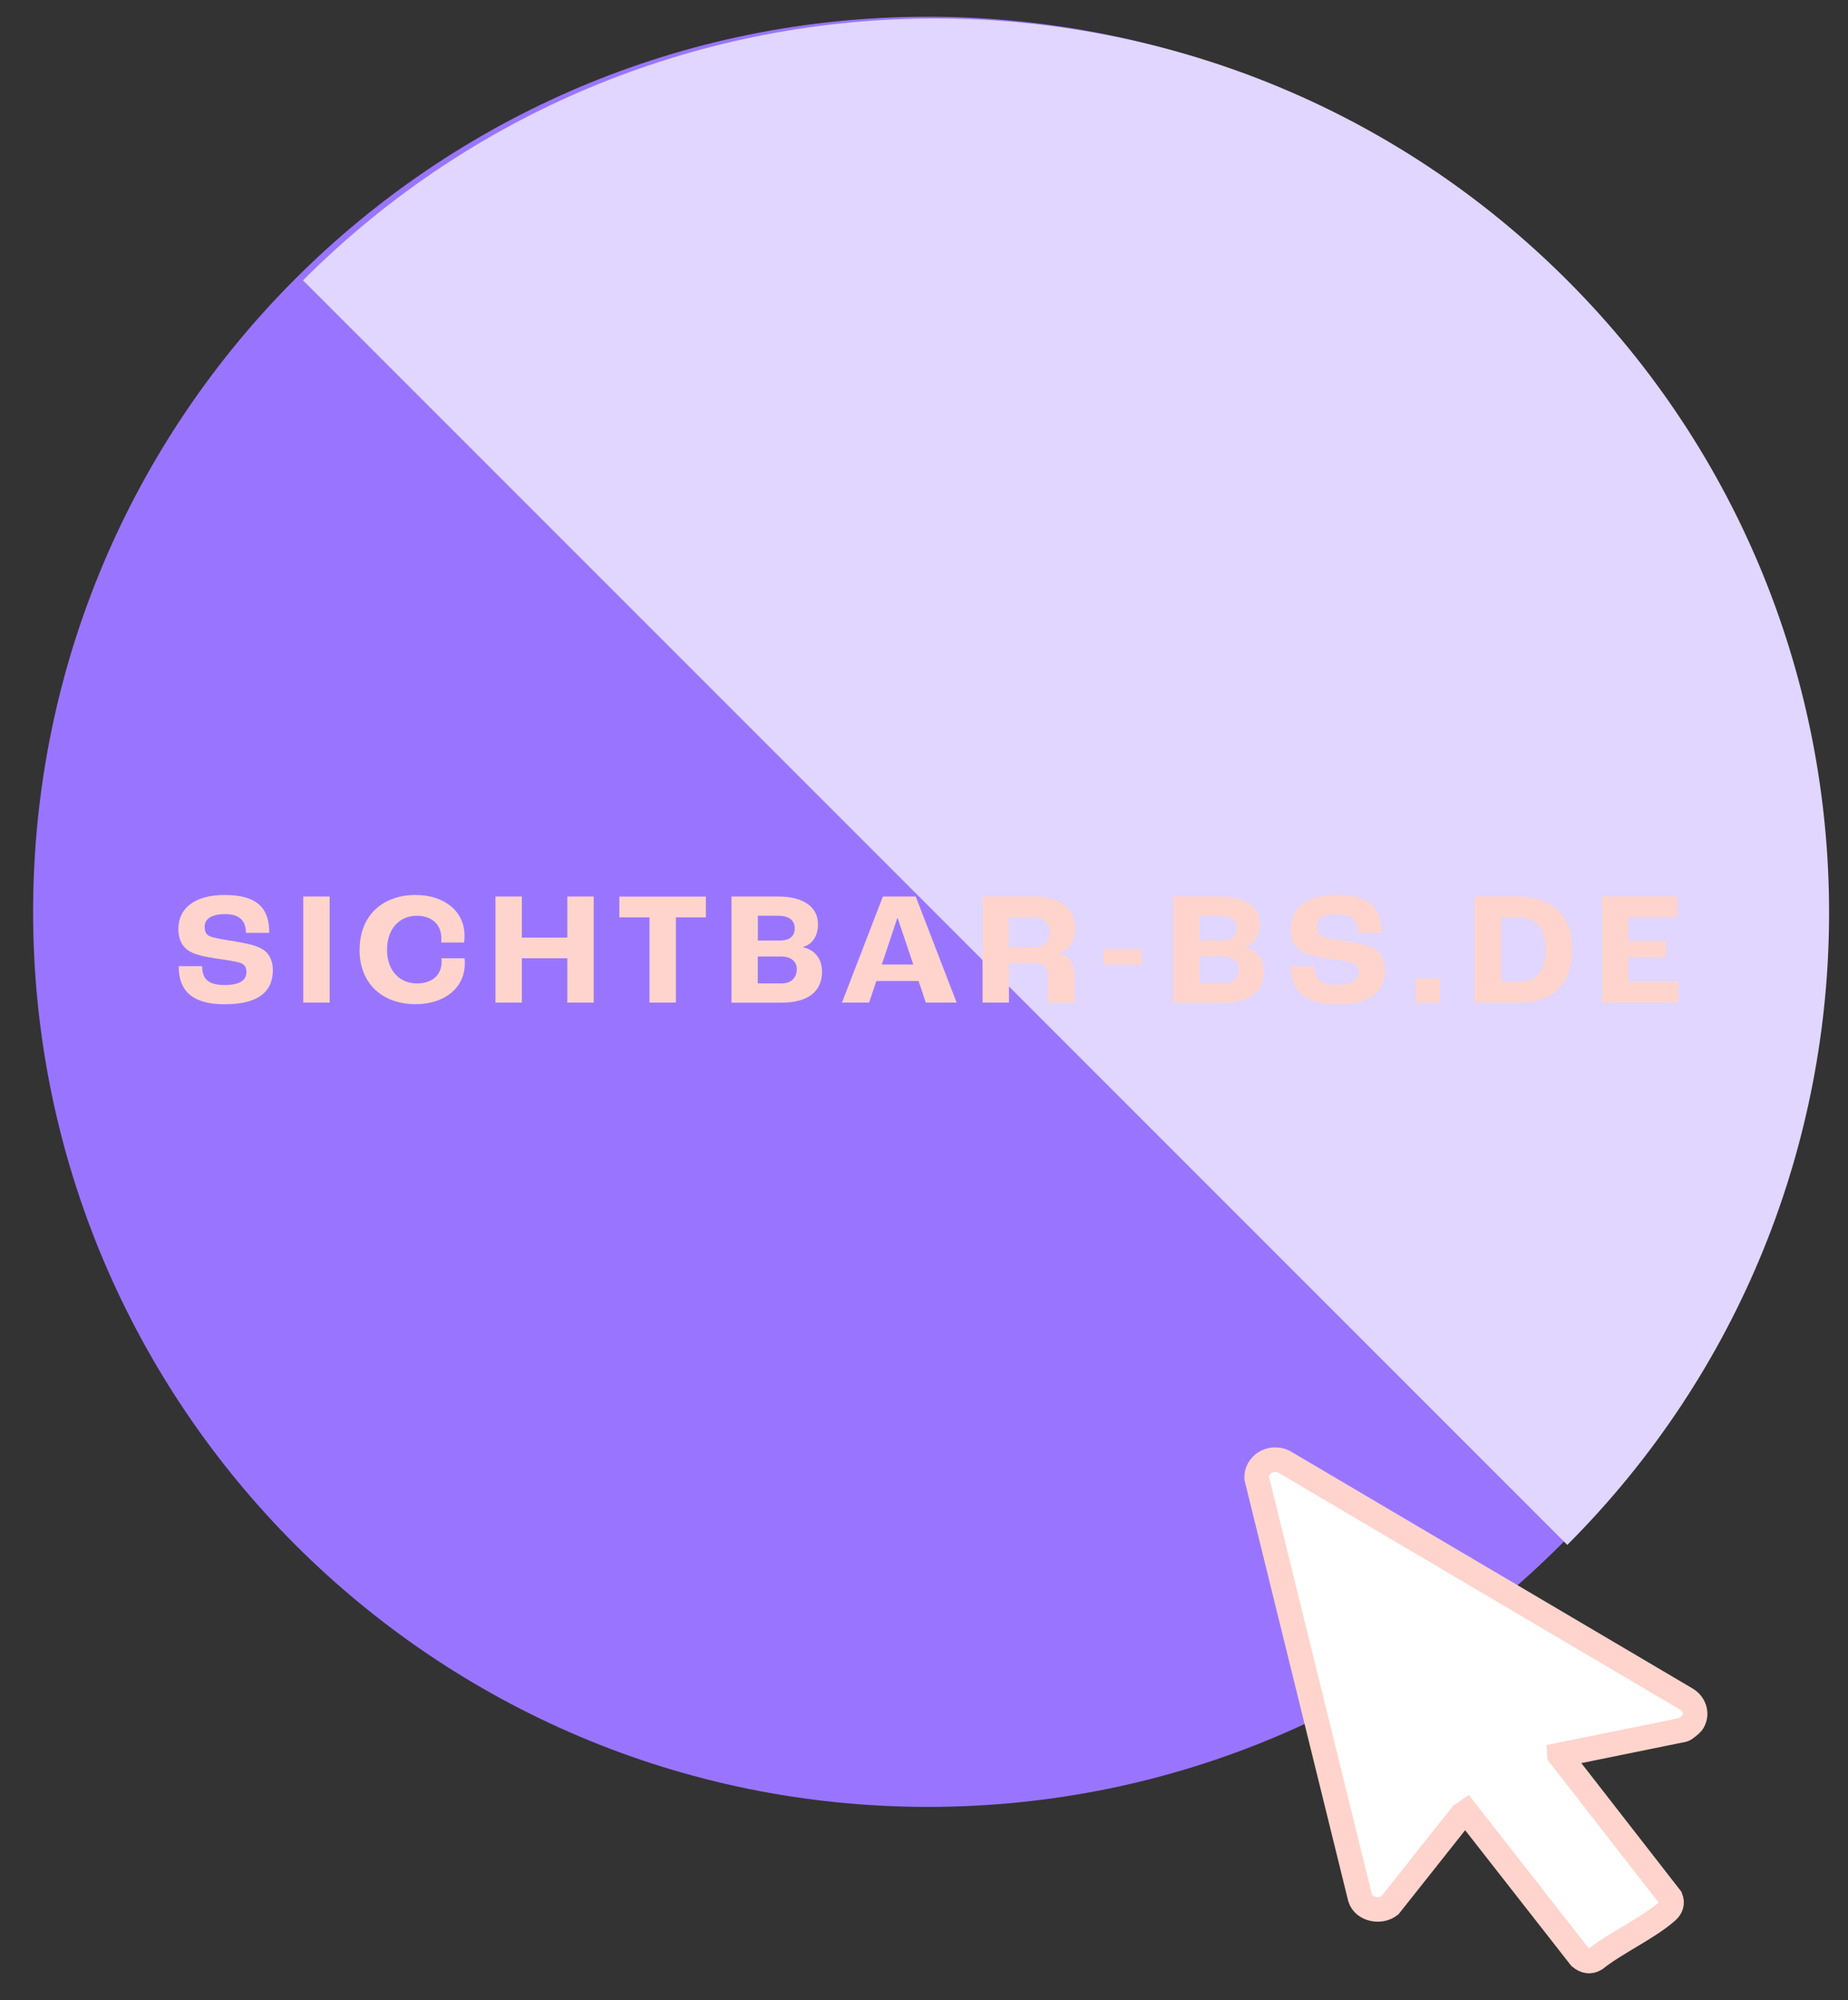<?xml version="1.0" encoding="UTF-8"?>
<svg xmlns="http://www.w3.org/2000/svg" xmlns:xlink="http://www.w3.org/1999/xlink" viewBox="0 0 206.51 223.47">
  <rect x="0" y="0" width="206.51" height="223.47" fill="#333333" stroke="none"/>
  <defs>
    <style>
      .cls-1, .cls-2 {
        fill: none;
      }

      .cls-3 {
        fill: #ffd4cc;
      }

      .cls-4 {
        isolation: isolate;
      }

      .cls-5 {
        mix-blend-mode: multiply;
      }

      .cls-6 {
        clip-path: url(#clippath-1);
      }

      .cls-7 {
        fill: #9975ff;
      }

      .cls-8 {
        fill: #fff;
      }

      .cls-2 {
        stroke: #ffd4cc;
        stroke-miterlimit: 10;
        stroke-width: 2.75px;
      }

      .cls-9 {
        clip-path: url(#clippath);
      }

      .cls-10 {
        fill: #e0d6ff;
      }
    </style>
    <clipPath id="clippath">
      <polygon class="cls-1" points="136.18 213.88 136.18 218.04 180.65 220.66 189.1 220.66 192.18 168.14 192.18 164.62 139.26 161.51 136.18 213.88"/>
    </clipPath>
    <clipPath id="clippath-1">
      <rect class="cls-1" x="26.79" y="-46.39" width="231.01" height="231.01"/>
    </clipPath>
  </defs>
  <g class="cls-4">
    <g id="Laag_1" data-name="Laag 1">
      <path class="cls-7" d="M103.7,201.87c55.23,0,100-44.77,100-100S158.93,1.87,103.7,1.87,3.7,46.65,3.7,101.87s44.77,100,100,100"/>
      <g class="cls-9">
        <path class="cls-8" d="M174.27,196.08l12.42,15.96c.23.59.06,1.1-.41,1.51-2.18,1.91-5.67,3.47-8.01,5.33-.6.37-1.17.22-1.68-.2l-12.74-16.28-.51.35-8.03,10.13c-1.06.83-2.91.46-3.32-.84l-11.56-46.91c-.07-1.47,1.54-2.51,3.01-1.85l45.05,26.57c.94.59,1.23,1.79.59,2.66-.11.15-.82.71-.95.74l-13.86,2.82Z"/>
        <path class="cls-2" d="M174.27,196.08l12.42,15.96c.23.59.06,1.1-.41,1.51-2.18,1.91-5.67,3.47-8.01,5.33-.6.37-1.17.22-1.68-.2l-12.74-16.28-.51.35-8.03,10.13c-1.06.83-2.91.46-3.32-.84l-11.56-46.91c-.07-1.47,1.54-2.51,3.01-1.85l45.05,26.57c.94.59,1.23,1.79.59,2.66-.11.15-.82.71-.95.74l-13.86,2.82Z"/>
      </g>
      <g class="cls-5">
        <g class="cls-6">
          <path class="cls-10" d="M175.14,172.6c39.01-39.01,39.01-102.27,0-141.28-39.01-39.01-102.27-39.01-141.28,0l141.28,141.28Z"/>
        </g>
      </g>
      <g>
        <path class="cls-3" d="M19.96,107.94h2.63c0,1.28.52,2.11,2.5,2.11s2.45-.72,2.45-1.48c0-.5-.22-.83-.68-.99-.52-.18-1.75-.36-2.74-.5-1.17-.18-2.36-.41-3.04-.86-.76-.49-1.15-1.31-1.15-2.45,0-2.23,1.75-3.78,5.17-3.78,3.76,0,4.99,1.57,4.99,4.23h-2.61c0-1.35-.7-2.09-2.32-2.09s-2.29.59-2.29,1.39c0,.58.16.9.58,1.08.45.2,1.69.4,2.7.56,1.33.22,2.34.43,3.04.81.85.45,1.3,1.3,1.3,2.41,0,2.02-1.13,3.82-5.37,3.82s-5.15-2.07-5.15-4.25Z"/>
        <path class="cls-3" d="M33.89,100.16h2.95v11.85h-2.95v-11.85Z"/>
        <path class="cls-3" d="M40.19,106.11c0-3.85,2.59-6.12,6.25-6.12,3.24,0,5.47,1.84,5.47,4.55,0,.27-.02.59-.04.76h-2.57c.02-.2.02-.38.02-.47,0-1.6-1.13-2.52-2.74-2.52-1.94,0-3.33,1.46-3.33,3.8s1.42,3.76,3.33,3.76c1.73,0,2.77-.94,2.77-2.43,0-.07,0-.18-.02-.38h2.59c.02.23.02.43.02.58,0,2.72-2.25,4.55-5.51,4.55-3.66,0-6.25-2.27-6.25-6.08Z"/>
        <path class="cls-3" d="M55.37,100.16h2.95v4.59h5.08v-4.59h2.95v11.85h-2.95v-4.95h-5.08v4.95h-2.95v-11.85Z"/>
        <path class="cls-3" d="M72.58,102.49h-3.37v-2.32h9.67v2.32h-3.35v9.52h-2.95v-9.52Z"/>
        <path class="cls-3" d="M81.74,100.16h5.22c2.79,0,4.45,1.15,4.45,3.1,0,1.31-.63,2.25-1.69,2.54v.02c1.28.29,2.14,1.24,2.14,2.74,0,2.18-1.53,3.46-4.52,3.46h-5.6v-11.85ZM87.15,105.08c1.06,0,1.66-.47,1.66-1.35s-.59-1.42-1.87-1.42h-2.25v2.77h2.47ZM87.33,109.87c1.08,0,1.71-.61,1.71-1.62,0-.83-.65-1.39-1.78-1.39h-2.58v3.01h2.65Z"/>
        <path class="cls-3" d="M102.67,109.6h-4.74l-.81,2.41h-3.03l4.57-11.85h3.67l4.57,11.85h-3.44l-.81-2.41ZM102.06,107.76l-1.75-5.19h-.04l-1.73,5.19h3.51Z"/>
        <path class="cls-3" d="M109.78,100.16h5.53c3.13,0,4.83,1.3,4.83,3.53,0,1.51-.65,2.47-1.76,2.79v.04c1.17.27,1.69,1.21,1.69,2.54v2.95h-2.95v-2.86c0-1.08-.4-1.55-1.51-1.55h-2.86v4.41h-2.95v-11.85ZM115.43,105.82c1.24,0,1.87-.56,1.87-1.66s-.65-1.67-2.02-1.67h-2.56v3.33h2.7Z"/>
        <path class="cls-3" d="M123.31,106.05h4.27v1.73h-4.27v-1.73Z"/>
        <path class="cls-3" d="M131.11,100.16h5.22c2.79,0,4.45,1.15,4.45,3.1,0,1.31-.63,2.25-1.69,2.54v.02c1.28.29,2.14,1.24,2.14,2.74,0,2.18-1.53,3.46-4.52,3.46h-5.6v-11.85ZM136.53,105.08c1.06,0,1.66-.47,1.66-1.35s-.59-1.42-1.87-1.42h-2.25v2.77h2.47ZM136.71,109.87c1.08,0,1.71-.61,1.71-1.62,0-.83-.65-1.39-1.78-1.39h-2.58v3.01h2.65Z"/>
        <path class="cls-3" d="M144.25,107.94h2.63c0,1.28.52,2.11,2.5,2.11s2.45-.72,2.45-1.48c0-.5-.22-.83-.68-.99-.52-.18-1.75-.36-2.74-.5-1.17-.18-2.36-.41-3.04-.86-.76-.49-1.15-1.31-1.15-2.45,0-2.23,1.75-3.78,5.17-3.78,3.76,0,4.99,1.57,4.99,4.23h-2.61c0-1.35-.7-2.09-2.32-2.09s-2.29.59-2.29,1.39c0,.58.16.9.58,1.08.45.2,1.69.4,2.7.56,1.33.22,2.34.43,3.04.81.85.45,1.3,1.3,1.3,2.41,0,2.02-1.13,3.82-5.37,3.82s-5.15-2.07-5.15-4.25Z"/>
        <path class="cls-3" d="M158.24,109.31h2.66v2.7h-2.66v-2.7Z"/>
        <path class="cls-3" d="M164.79,100.16h4.77c3.78,0,6.12,2.02,6.12,5.91s-2.21,5.94-5.74,5.94h-5.15v-11.85ZM169.9,109.69c1.64,0,2.84-1.12,2.84-3.62s-1.28-3.58-3.02-3.58h-1.98v7.2h2.16Z"/>
        <path class="cls-3" d="M179.01,100.16h8.39v2.32h-5.44v2.66h4.21v1.8h-4.21v2.74h5.6v2.32h-8.55v-11.85Z"/>
      </g>
    </g>
  </g>
</svg>